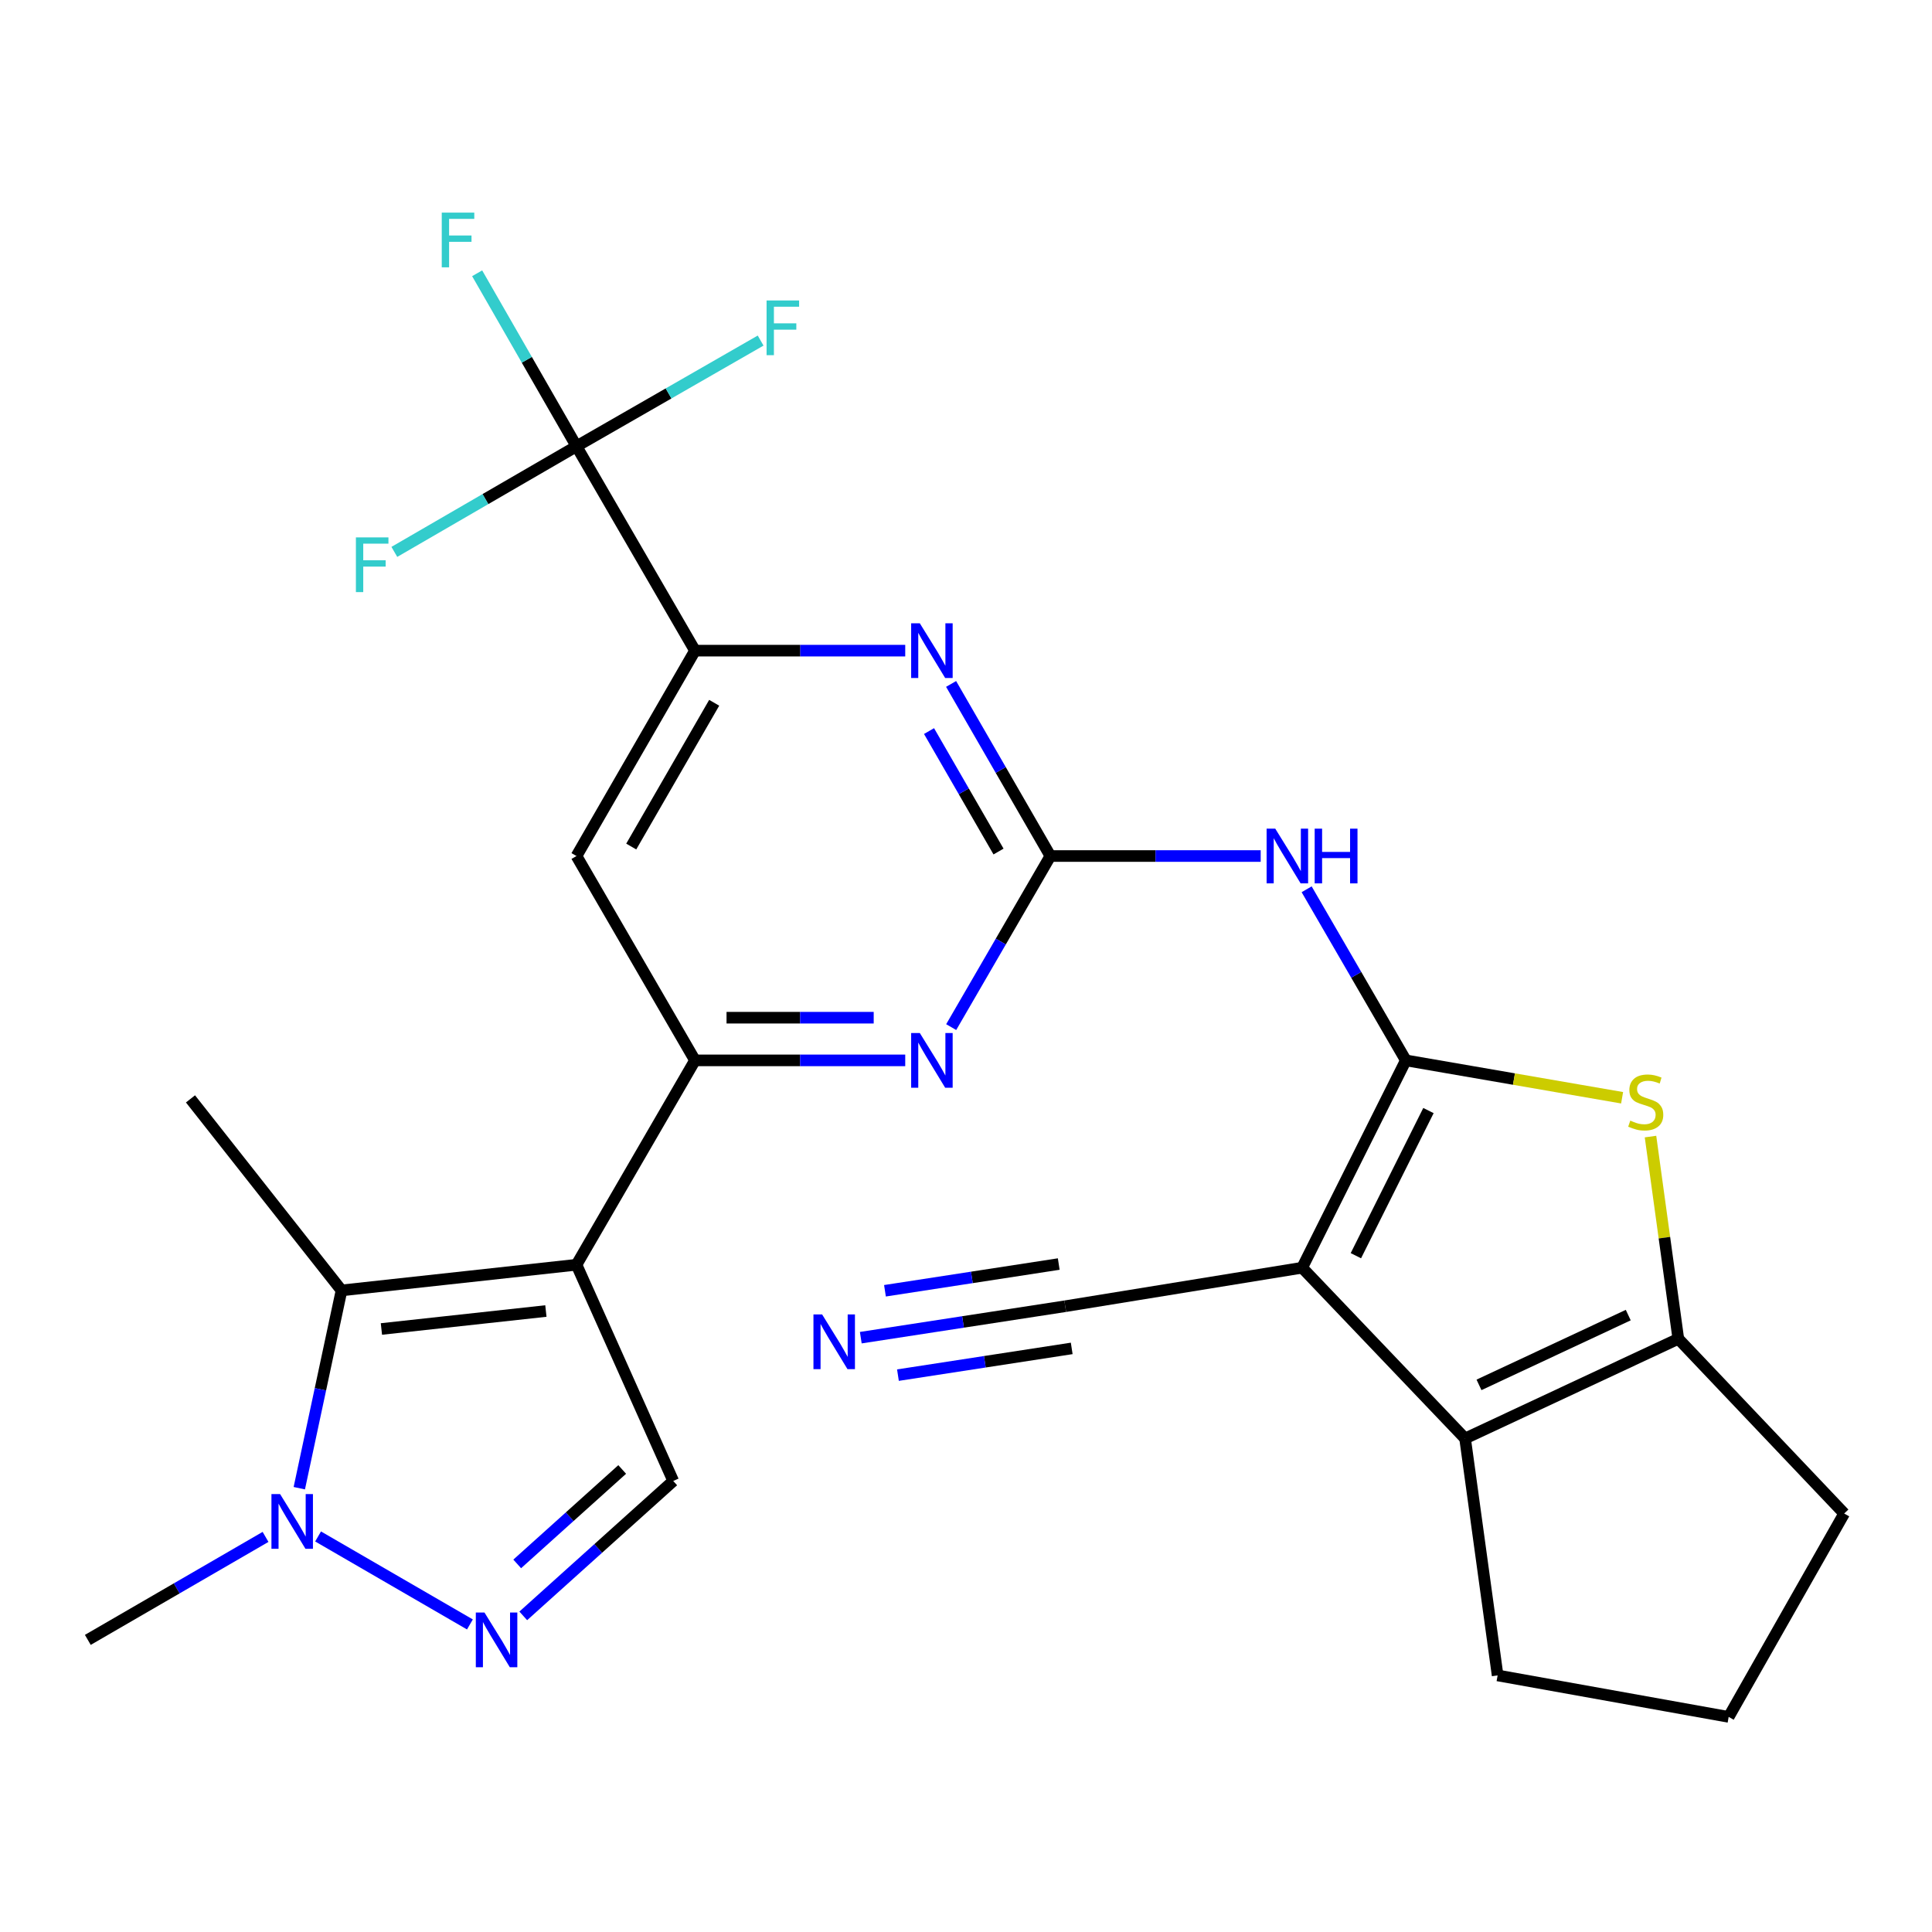 <?xml version='1.0' encoding='iso-8859-1'?>
<svg version='1.1' baseProfile='full'
              xmlns='http://www.w3.org/2000/svg'
                      xmlns:rdkit='http://www.rdkit.org/xml'
                      xmlns:xlink='http://www.w3.org/1999/xlink'
                  xml:space='preserve'
width='1000px' height='1000px' viewBox='0 0 1000 1000'>
<!-- END OF HEADER -->
<rect style='opacity:1.0;fill:#FFFFFF;stroke:none' width='1000' height='1000' x='0' y='0'> </rect>
<path class='bond-0' d='M 727.659,548.849 L 673.994,656.168' style='fill:none;fill-rule:evenodd;stroke:#000000;stroke-width:6px;stroke-linecap:butt;stroke-linejoin:miter;stroke-opacity:1' />
<path class='bond-0' d='M 739.367,574.826 L 701.801,649.95' style='fill:none;fill-rule:evenodd;stroke:#000000;stroke-width:6px;stroke-linecap:butt;stroke-linejoin:miter;stroke-opacity:1' />
<path class='bond-3' d='M 727.659,548.849 L 783.629,558.524' style='fill:none;fill-rule:evenodd;stroke:#000000;stroke-width:6px;stroke-linecap:butt;stroke-linejoin:miter;stroke-opacity:1' />
<path class='bond-3' d='M 783.629,558.524 L 839.598,568.198' style='fill:none;fill-rule:evenodd;stroke:#CCCC00;stroke-width:6px;stroke-linecap:butt;stroke-linejoin:miter;stroke-opacity:1' />
<path class='bond-4' d='M 727.659,548.849 L 701.988,504.57' style='fill:none;fill-rule:evenodd;stroke:#000000;stroke-width:6px;stroke-linecap:butt;stroke-linejoin:miter;stroke-opacity:1' />
<path class='bond-4' d='M 701.988,504.57 L 676.317,460.292' style='fill:none;fill-rule:evenodd;stroke:#0000FF;stroke-width:6px;stroke-linecap:butt;stroke-linejoin:miter;stroke-opacity:1' />
<path class='bond-5' d='M 673.994,656.168 L 758.327,744.564' style='fill:none;fill-rule:evenodd;stroke:#000000;stroke-width:6px;stroke-linecap:butt;stroke-linejoin:miter;stroke-opacity:1' />
<path class='bond-17' d='M 673.994,656.168 L 551.359,676.098' style='fill:none;fill-rule:evenodd;stroke:#000000;stroke-width:6px;stroke-linecap:butt;stroke-linejoin:miter;stroke-opacity:1' />
<path class='bond-1' d='M 298.394,654.634 L 359.73,548.849' style='fill:none;fill-rule:evenodd;stroke:#000000;stroke-width:6px;stroke-linecap:butt;stroke-linejoin:miter;stroke-opacity:1' />
<path class='bond-7' d='M 298.394,654.634 L 176.778,667.912' style='fill:none;fill-rule:evenodd;stroke:#000000;stroke-width:6px;stroke-linecap:butt;stroke-linejoin:miter;stroke-opacity:1' />
<path class='bond-7' d='M 282.549,678.585 L 197.418,687.88' style='fill:none;fill-rule:evenodd;stroke:#000000;stroke-width:6px;stroke-linecap:butt;stroke-linejoin:miter;stroke-opacity:1' />
<path class='bond-12' d='M 298.394,654.634 L 348.464,766.543' style='fill:none;fill-rule:evenodd;stroke:#000000;stroke-width:6px;stroke-linecap:butt;stroke-linejoin:miter;stroke-opacity:1' />
<path class='bond-2' d='M 543.676,443.076 L 598.103,443.076' style='fill:none;fill-rule:evenodd;stroke:#000000;stroke-width:6px;stroke-linecap:butt;stroke-linejoin:miter;stroke-opacity:1' />
<path class='bond-2' d='M 598.103,443.076 L 652.529,443.076' style='fill:none;fill-rule:evenodd;stroke:#0000FF;stroke-width:6px;stroke-linecap:butt;stroke-linejoin:miter;stroke-opacity:1' />
<path class='bond-11' d='M 543.676,443.076 L 518.005,487.354' style='fill:none;fill-rule:evenodd;stroke:#000000;stroke-width:6px;stroke-linecap:butt;stroke-linejoin:miter;stroke-opacity:1' />
<path class='bond-11' d='M 518.005,487.354 L 492.334,531.632' style='fill:none;fill-rule:evenodd;stroke:#0000FF;stroke-width:6px;stroke-linecap:butt;stroke-linejoin:miter;stroke-opacity:1' />
<path class='bond-13' d='M 543.676,443.076 L 517.984,398.539' style='fill:none;fill-rule:evenodd;stroke:#000000;stroke-width:6px;stroke-linecap:butt;stroke-linejoin:miter;stroke-opacity:1' />
<path class='bond-13' d='M 517.984,398.539 L 492.291,354.003' style='fill:none;fill-rule:evenodd;stroke:#0000FF;stroke-width:6px;stroke-linecap:butt;stroke-linejoin:miter;stroke-opacity:1' />
<path class='bond-13' d='M 516.834,440.753 L 498.85,409.578' style='fill:none;fill-rule:evenodd;stroke:#000000;stroke-width:6px;stroke-linecap:butt;stroke-linejoin:miter;stroke-opacity:1' />
<path class='bond-13' d='M 498.85,409.578 L 480.865,378.402' style='fill:none;fill-rule:evenodd;stroke:#0000FF;stroke-width:6px;stroke-linecap:butt;stroke-linejoin:miter;stroke-opacity:1' />
<path class='bond-8' d='M 854.299,588.288 L 861.495,640.624' style='fill:none;fill-rule:evenodd;stroke:#CCCC00;stroke-width:6px;stroke-linecap:butt;stroke-linejoin:miter;stroke-opacity:1' />
<path class='bond-8' d='M 861.495,640.624 L 868.69,692.96' style='fill:none;fill-rule:evenodd;stroke:#000000;stroke-width:6px;stroke-linecap:butt;stroke-linejoin:miter;stroke-opacity:1' />
<path class='bond-22' d='M 758.327,744.564 L 775.165,867.199' style='fill:none;fill-rule:evenodd;stroke:#000000;stroke-width:6px;stroke-linecap:butt;stroke-linejoin:miter;stroke-opacity:1' />
<path class='bond-27' d='M 758.327,744.564 L 868.69,692.96' style='fill:none;fill-rule:evenodd;stroke:#000000;stroke-width:6px;stroke-linecap:butt;stroke-linejoin:miter;stroke-opacity:1' />
<path class='bond-27' d='M 765.525,716.813 L 842.779,680.69' style='fill:none;fill-rule:evenodd;stroke:#000000;stroke-width:6px;stroke-linecap:butt;stroke-linejoin:miter;stroke-opacity:1' />
<path class='bond-6' d='M 359.73,548.849 L 414.139,548.849' style='fill:none;fill-rule:evenodd;stroke:#000000;stroke-width:6px;stroke-linecap:butt;stroke-linejoin:miter;stroke-opacity:1' />
<path class='bond-6' d='M 414.139,548.849 L 468.547,548.849' style='fill:none;fill-rule:evenodd;stroke:#0000FF;stroke-width:6px;stroke-linecap:butt;stroke-linejoin:miter;stroke-opacity:1' />
<path class='bond-6' d='M 376.053,526.759 L 414.139,526.759' style='fill:none;fill-rule:evenodd;stroke:#000000;stroke-width:6px;stroke-linecap:butt;stroke-linejoin:miter;stroke-opacity:1' />
<path class='bond-6' d='M 414.139,526.759 L 452.225,526.759' style='fill:none;fill-rule:evenodd;stroke:#0000FF;stroke-width:6px;stroke-linecap:butt;stroke-linejoin:miter;stroke-opacity:1' />
<path class='bond-29' d='M 359.73,548.849 L 298.394,443.076' style='fill:none;fill-rule:evenodd;stroke:#000000;stroke-width:6px;stroke-linecap:butt;stroke-linejoin:miter;stroke-opacity:1' />
<path class='bond-10' d='M 176.778,667.912 L 165.847,719.099' style='fill:none;fill-rule:evenodd;stroke:#000000;stroke-width:6px;stroke-linecap:butt;stroke-linejoin:miter;stroke-opacity:1' />
<path class='bond-10' d='M 165.847,719.099 L 154.917,770.287' style='fill:none;fill-rule:evenodd;stroke:#0000FF;stroke-width:6px;stroke-linecap:butt;stroke-linejoin:miter;stroke-opacity:1' />
<path class='bond-24' d='M 176.778,667.912 L 98.593,568.779' style='fill:none;fill-rule:evenodd;stroke:#000000;stroke-width:6px;stroke-linecap:butt;stroke-linejoin:miter;stroke-opacity:1' />
<path class='bond-23' d='M 868.69,692.96 L 954.545,783.393' style='fill:none;fill-rule:evenodd;stroke:#000000;stroke-width:6px;stroke-linecap:butt;stroke-linejoin:miter;stroke-opacity:1' />
<path class='bond-9' d='M 270.84,836.375 L 309.652,801.459' style='fill:none;fill-rule:evenodd;stroke:#0000FF;stroke-width:6px;stroke-linecap:butt;stroke-linejoin:miter;stroke-opacity:1' />
<path class='bond-9' d='M 309.652,801.459 L 348.464,766.543' style='fill:none;fill-rule:evenodd;stroke:#000000;stroke-width:6px;stroke-linecap:butt;stroke-linejoin:miter;stroke-opacity:1' />
<path class='bond-9' d='M 267.71,809.478 L 294.878,785.037' style='fill:none;fill-rule:evenodd;stroke:#0000FF;stroke-width:6px;stroke-linecap:butt;stroke-linejoin:miter;stroke-opacity:1' />
<path class='bond-9' d='M 294.878,785.037 L 322.047,760.595' style='fill:none;fill-rule:evenodd;stroke:#000000;stroke-width:6px;stroke-linecap:butt;stroke-linejoin:miter;stroke-opacity:1' />
<path class='bond-30' d='M 243.229,840.808 L 164.638,795.267' style='fill:none;fill-rule:evenodd;stroke:#0000FF;stroke-width:6px;stroke-linecap:butt;stroke-linejoin:miter;stroke-opacity:1' />
<path class='bond-25' d='M 137.443,795.498 L 91.449,822.151' style='fill:none;fill-rule:evenodd;stroke:#0000FF;stroke-width:6px;stroke-linecap:butt;stroke-linejoin:miter;stroke-opacity:1' />
<path class='bond-25' d='M 91.449,822.151 L 45.455,848.803' style='fill:none;fill-rule:evenodd;stroke:#000000;stroke-width:6px;stroke-linecap:butt;stroke-linejoin:miter;stroke-opacity:1' />
<path class='bond-15' d='M 468.547,336.775 L 414.139,336.775' style='fill:none;fill-rule:evenodd;stroke:#0000FF;stroke-width:6px;stroke-linecap:butt;stroke-linejoin:miter;stroke-opacity:1' />
<path class='bond-15' d='M 414.139,336.775 L 359.73,336.775' style='fill:none;fill-rule:evenodd;stroke:#000000;stroke-width:6px;stroke-linecap:butt;stroke-linejoin:miter;stroke-opacity:1' />
<path class='bond-14' d='M 298.394,231.002 L 359.73,336.775' style='fill:none;fill-rule:evenodd;stroke:#000000;stroke-width:6px;stroke-linecap:butt;stroke-linejoin:miter;stroke-opacity:1' />
<path class='bond-19' d='M 298.394,231.002 L 251.252,258.331' style='fill:none;fill-rule:evenodd;stroke:#000000;stroke-width:6px;stroke-linecap:butt;stroke-linejoin:miter;stroke-opacity:1' />
<path class='bond-19' d='M 251.252,258.331 L 204.11,285.66' style='fill:none;fill-rule:evenodd;stroke:#33CCCC;stroke-width:6px;stroke-linecap:butt;stroke-linejoin:miter;stroke-opacity:1' />
<path class='bond-20' d='M 298.394,231.002 L 272.682,186.225' style='fill:none;fill-rule:evenodd;stroke:#000000;stroke-width:6px;stroke-linecap:butt;stroke-linejoin:miter;stroke-opacity:1' />
<path class='bond-20' d='M 272.682,186.225 L 246.97,141.449' style='fill:none;fill-rule:evenodd;stroke:#33CCCC;stroke-width:6px;stroke-linecap:butt;stroke-linejoin:miter;stroke-opacity:1' />
<path class='bond-21' d='M 298.394,231.002 L 346.047,203.641' style='fill:none;fill-rule:evenodd;stroke:#000000;stroke-width:6px;stroke-linecap:butt;stroke-linejoin:miter;stroke-opacity:1' />
<path class='bond-21' d='M 346.047,203.641 L 393.699,176.281' style='fill:none;fill-rule:evenodd;stroke:#33CCCC;stroke-width:6px;stroke-linecap:butt;stroke-linejoin:miter;stroke-opacity:1' />
<path class='bond-16' d='M 359.73,336.775 L 298.394,443.076' style='fill:none;fill-rule:evenodd;stroke:#000000;stroke-width:6px;stroke-linecap:butt;stroke-linejoin:miter;stroke-opacity:1' />
<path class='bond-16' d='M 369.663,363.76 L 326.728,438.17' style='fill:none;fill-rule:evenodd;stroke:#000000;stroke-width:6px;stroke-linecap:butt;stroke-linejoin:miter;stroke-opacity:1' />
<path class='bond-18' d='M 551.359,676.098 L 498.451,684.237' style='fill:none;fill-rule:evenodd;stroke:#000000;stroke-width:6px;stroke-linecap:butt;stroke-linejoin:miter;stroke-opacity:1' />
<path class='bond-18' d='M 498.451,684.237 L 445.544,692.376' style='fill:none;fill-rule:evenodd;stroke:#0000FF;stroke-width:6px;stroke-linecap:butt;stroke-linejoin:miter;stroke-opacity:1' />
<path class='bond-18' d='M 548,654.265 L 503.029,661.183' style='fill:none;fill-rule:evenodd;stroke:#000000;stroke-width:6px;stroke-linecap:butt;stroke-linejoin:miter;stroke-opacity:1' />
<path class='bond-18' d='M 503.029,661.183 L 458.058,668.101' style='fill:none;fill-rule:evenodd;stroke:#0000FF;stroke-width:6px;stroke-linecap:butt;stroke-linejoin:miter;stroke-opacity:1' />
<path class='bond-18' d='M 554.717,697.931 L 509.746,704.849' style='fill:none;fill-rule:evenodd;stroke:#000000;stroke-width:6px;stroke-linecap:butt;stroke-linejoin:miter;stroke-opacity:1' />
<path class='bond-18' d='M 509.746,704.849 L 464.775,711.767' style='fill:none;fill-rule:evenodd;stroke:#0000FF;stroke-width:6px;stroke-linecap:butt;stroke-linejoin:miter;stroke-opacity:1' />
<path class='bond-28' d='M 775.165,867.199 L 894.756,888.662' style='fill:none;fill-rule:evenodd;stroke:#000000;stroke-width:6px;stroke-linecap:butt;stroke-linejoin:miter;stroke-opacity:1' />
<path class='bond-26' d='M 954.545,783.393 L 894.756,888.662' style='fill:none;fill-rule:evenodd;stroke:#000000;stroke-width:6px;stroke-linecap:butt;stroke-linejoin:miter;stroke-opacity:1' />
<path  class='atom-4' d='M 843.828 580.033
Q 844.148 580.153, 845.468 580.713
Q 846.788 581.273, 848.228 581.633
Q 849.708 581.953, 851.148 581.953
Q 853.828 581.953, 855.388 580.673
Q 856.948 579.353, 856.948 577.073
Q 856.948 575.513, 856.148 574.553
Q 855.388 573.593, 854.188 573.073
Q 852.988 572.553, 850.988 571.953
Q 848.468 571.193, 846.948 570.473
Q 845.468 569.753, 844.388 568.233
Q 843.348 566.713, 843.348 564.153
Q 843.348 560.593, 845.748 558.393
Q 848.188 556.193, 852.988 556.193
Q 856.268 556.193, 859.988 557.753
L 859.068 560.833
Q 855.668 559.433, 853.108 559.433
Q 850.348 559.433, 848.828 560.593
Q 847.308 561.713, 847.348 563.673
Q 847.348 565.193, 848.108 566.113
Q 848.908 567.033, 850.028 567.553
Q 851.188 568.073, 853.108 568.673
Q 855.668 569.473, 857.188 570.273
Q 858.708 571.073, 859.788 572.713
Q 860.908 574.313, 860.908 577.073
Q 860.908 580.993, 858.268 583.113
Q 855.668 585.193, 851.308 585.193
Q 848.788 585.193, 846.868 584.633
Q 844.988 584.113, 842.748 583.193
L 843.828 580.033
' fill='#CCCC00'/>
<path  class='atom-5' d='M 660.076 428.916
L 669.356 443.916
Q 670.276 445.396, 671.756 448.076
Q 673.236 450.756, 673.316 450.916
L 673.316 428.916
L 677.076 428.916
L 677.076 457.236
L 673.196 457.236
L 663.236 440.836
Q 662.076 438.916, 660.836 436.716
Q 659.636 434.516, 659.276 433.836
L 659.276 457.236
L 655.596 457.236
L 655.596 428.916
L 660.076 428.916
' fill='#0000FF'/>
<path  class='atom-5' d='M 680.476 428.916
L 684.316 428.916
L 684.316 440.956
L 698.796 440.956
L 698.796 428.916
L 702.636 428.916
L 702.636 457.236
L 698.796 457.236
L 698.796 444.156
L 684.316 444.156
L 684.316 457.236
L 680.476 457.236
L 680.476 428.916
' fill='#0000FF'/>
<path  class='atom-10' d='M 250.765 834.643
L 260.045 849.643
Q 260.965 851.123, 262.445 853.803
Q 263.925 856.483, 264.005 856.643
L 264.005 834.643
L 267.765 834.643
L 267.765 862.963
L 263.885 862.963
L 253.925 846.563
Q 252.765 844.643, 251.525 842.443
Q 250.325 840.243, 249.965 839.563
L 249.965 862.963
L 246.285 862.963
L 246.285 834.643
L 250.765 834.643
' fill='#0000FF'/>
<path  class='atom-11' d='M 144.98 773.344
L 154.26 788.344
Q 155.18 789.824, 156.66 792.504
Q 158.14 795.184, 158.22 795.344
L 158.22 773.344
L 161.98 773.344
L 161.98 801.664
L 158.1 801.664
L 148.14 785.264
Q 146.98 783.344, 145.74 781.144
Q 144.54 778.944, 144.18 778.264
L 144.18 801.664
L 140.5 801.664
L 140.5 773.344
L 144.98 773.344
' fill='#0000FF'/>
<path  class='atom-12' d='M 476.093 534.689
L 485.373 549.689
Q 486.293 551.169, 487.773 553.849
Q 489.253 556.529, 489.333 556.689
L 489.333 534.689
L 493.093 534.689
L 493.093 563.009
L 489.213 563.009
L 479.253 546.609
Q 478.093 544.689, 476.853 542.489
Q 475.653 540.289, 475.293 539.609
L 475.293 563.009
L 471.613 563.009
L 471.613 534.689
L 476.093 534.689
' fill='#0000FF'/>
<path  class='atom-14' d='M 476.093 322.615
L 485.373 337.615
Q 486.293 339.095, 487.773 341.775
Q 489.253 344.455, 489.333 344.615
L 489.333 322.615
L 493.093 322.615
L 493.093 350.935
L 489.213 350.935
L 479.253 334.535
Q 478.093 332.615, 476.853 330.415
Q 475.653 328.215, 475.293 327.535
L 475.293 350.935
L 471.613 350.935
L 471.613 322.615
L 476.093 322.615
' fill='#0000FF'/>
<path  class='atom-19' d='M 425.52 680.334
L 434.8 695.334
Q 435.72 696.814, 437.2 699.494
Q 438.68 702.174, 438.76 702.334
L 438.76 680.334
L 442.52 680.334
L 442.52 708.654
L 438.64 708.654
L 428.68 692.254
Q 427.52 690.334, 426.28 688.134
Q 425.08 685.934, 424.72 685.254
L 424.72 708.654
L 421.04 708.654
L 421.04 680.334
L 425.52 680.334
' fill='#0000FF'/>
<path  class='atom-20' d='M 184.214 278.153
L 201.054 278.153
L 201.054 281.393
L 188.014 281.393
L 188.014 289.993
L 199.614 289.993
L 199.614 293.273
L 188.014 293.273
L 188.014 306.473
L 184.214 306.473
L 184.214 278.153
' fill='#33CCCC'/>
<path  class='atom-21' d='M 228.651 110.05
L 245.491 110.05
L 245.491 113.29
L 232.451 113.29
L 232.451 121.89
L 244.051 121.89
L 244.051 125.17
L 232.451 125.17
L 232.451 138.37
L 228.651 138.37
L 228.651 110.05
' fill='#33CCCC'/>
<path  class='atom-22' d='M 396.778 155.518
L 413.618 155.518
L 413.618 158.758
L 400.578 158.758
L 400.578 167.358
L 412.178 167.358
L 412.178 170.638
L 400.578 170.638
L 400.578 183.838
L 396.778 183.838
L 396.778 155.518
' fill='#33CCCC'/>
</svg>
